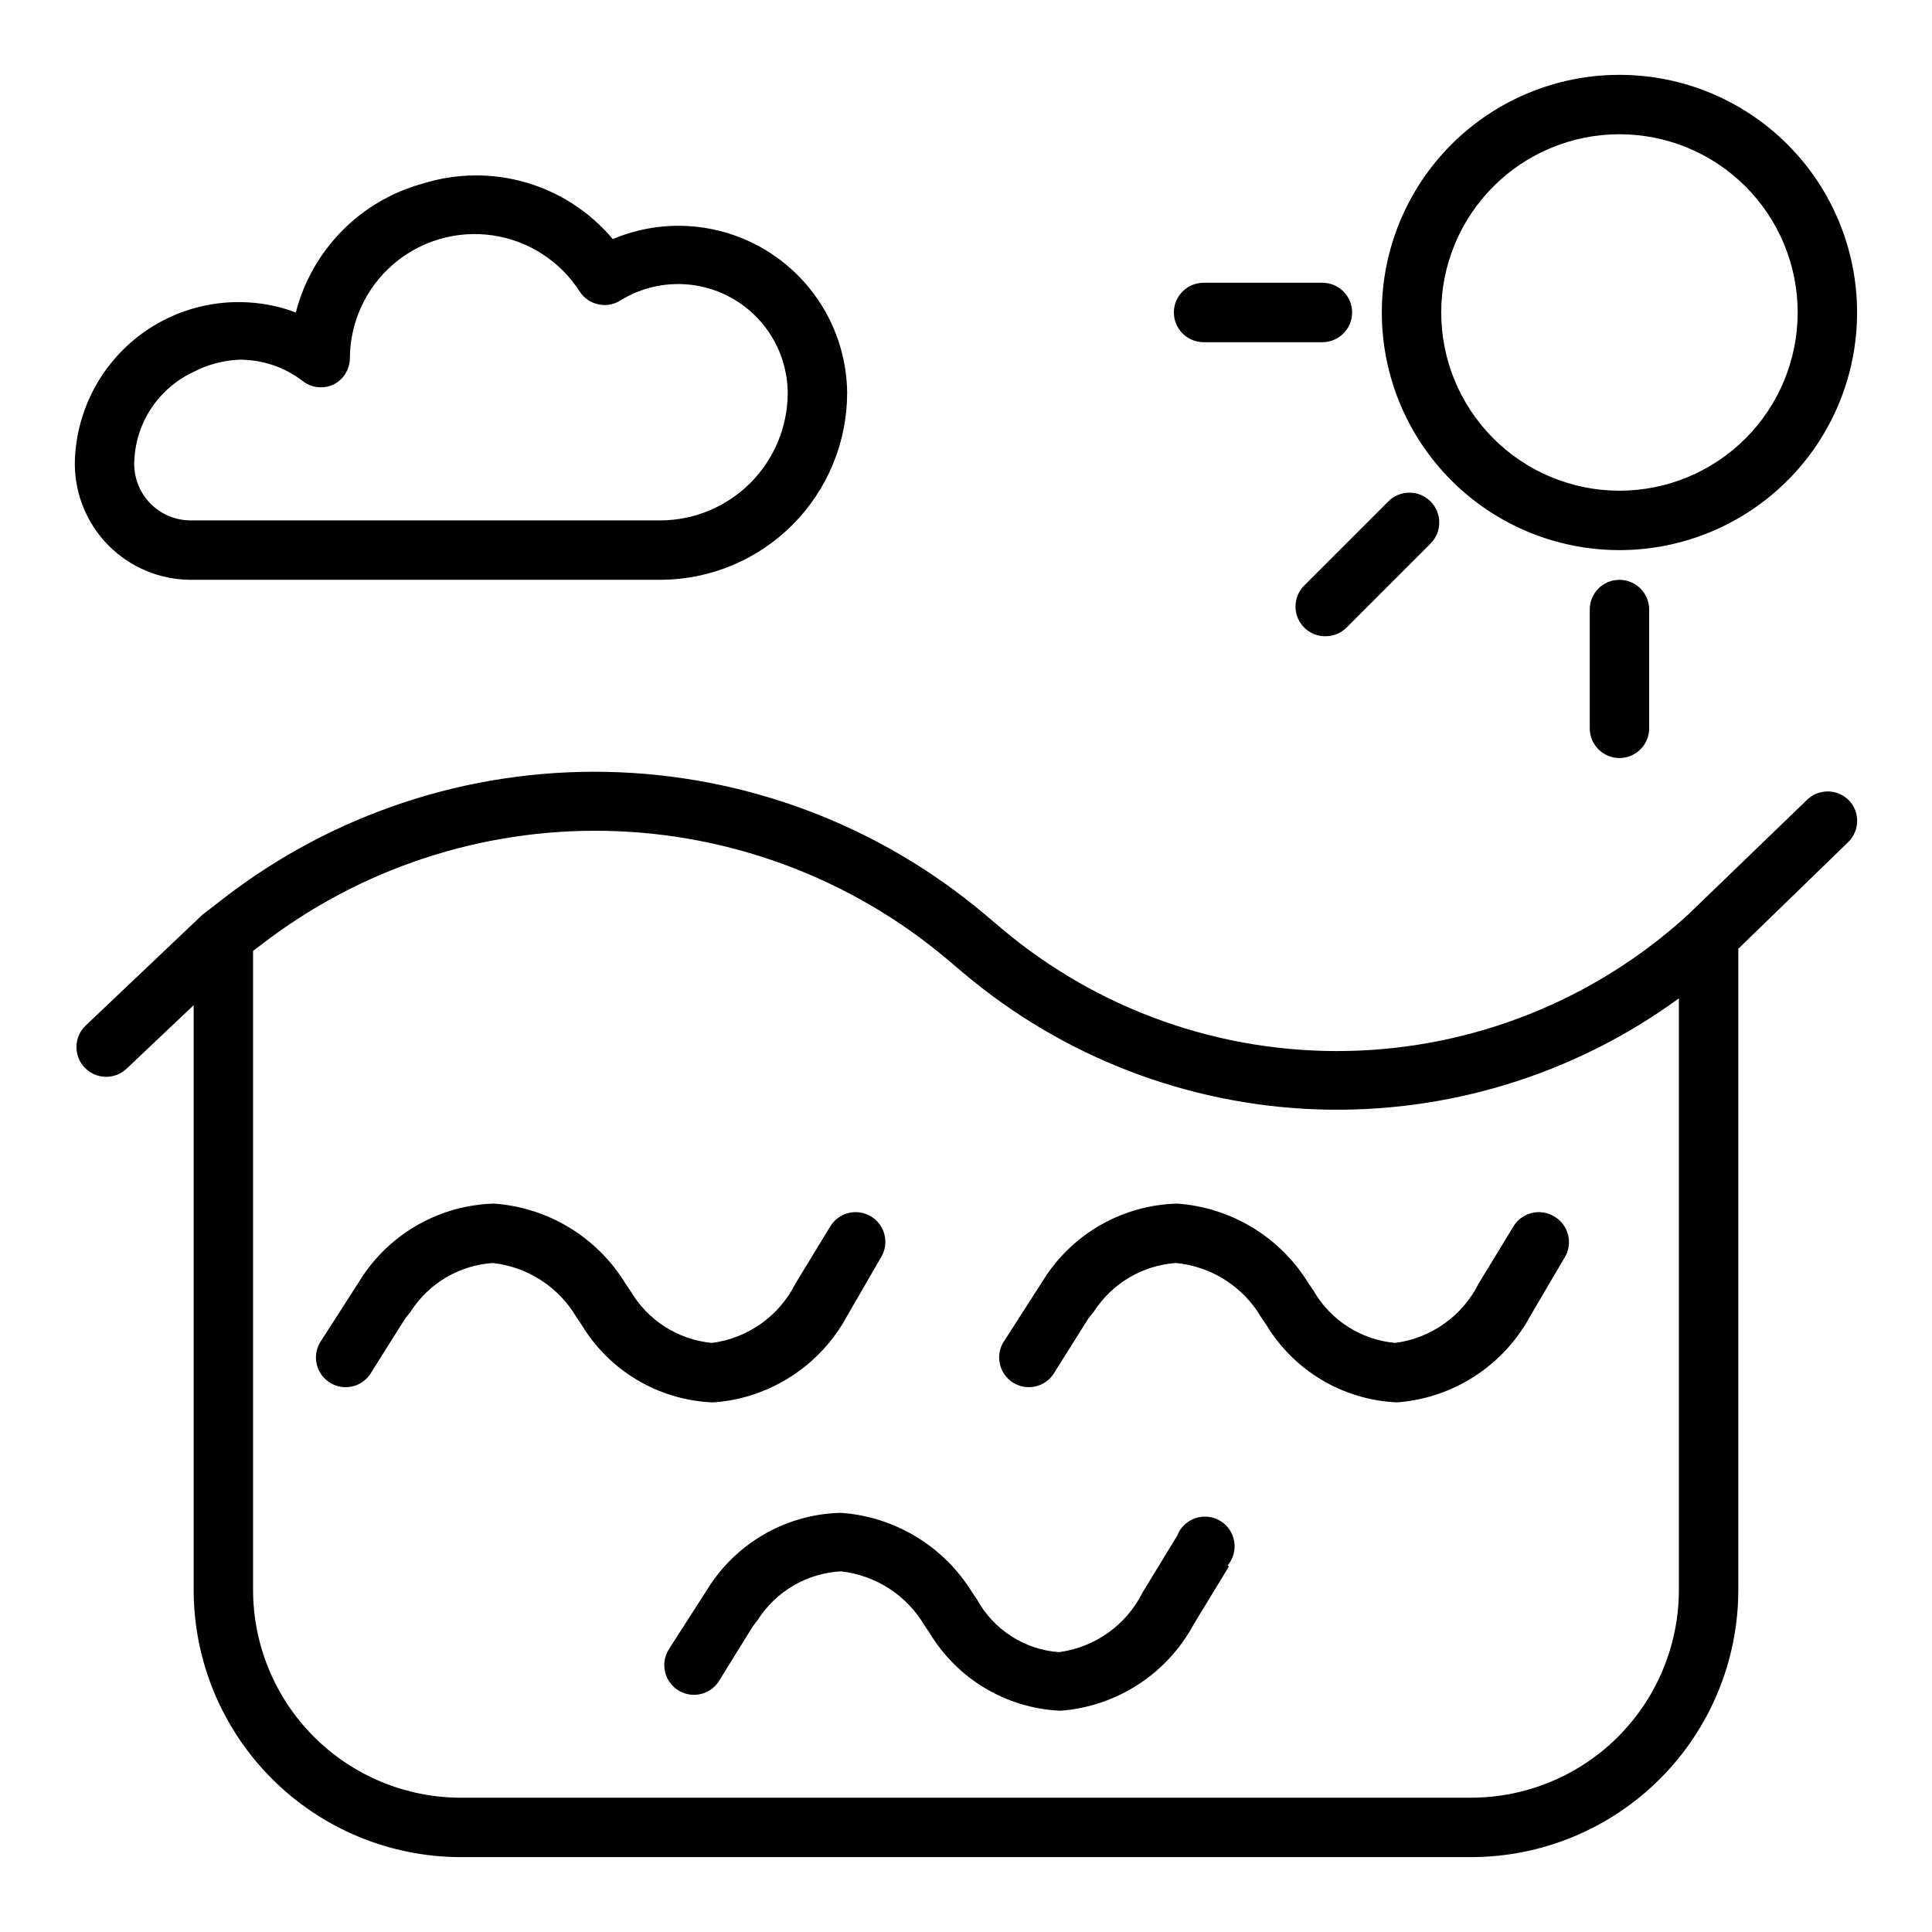 <?xml version="1.0" encoding="UTF-8"?>
<!-- Uploaded to: SVG Repo, www.svgrepo.com, Generator: SVG Repo Mixer Tools -->
<svg fill="#000000" width="800px" height="800px" version="1.1" viewBox="144 144 512 512" xmlns="http://www.w3.org/2000/svg">
 <path d="m633.95 356.07c-1.477-1.492-3.488-2.332-5.586-2.332-2.102 0-4.113 0.84-5.59 2.332l-31.488 30.387v-0.004c-24.707 22.578-56.781 35.395-90.242 36.062-33.457 0.664-66.02-10.863-91.602-32.441l-4.566-3.856c-28.086-23.629-63.422-36.922-100.12-37.664-36.695-0.746-72.539 11.102-101.56 33.57l-4.879 3.777-0.629 0.473-30.941 29.363c-3.172 2.977-3.332 7.965-0.355 11.141 2.981 3.172 7.969 3.332 11.141 0.352l17.789-16.844v154.92c0 18.789 7.465 36.809 20.754 50.098 13.285 13.285 31.305 20.75 50.098 20.75h267.65c18.789 0 36.809-7.465 50.098-20.75 13.285-13.289 20.75-31.309 20.75-50.098v-169.88l29.125-28.262c3.098-3.027 3.168-7.984 0.156-11.098zm-100.13 264.34h-267.65c-14.617 0-28.633-5.805-38.965-16.137-10.336-10.336-16.141-24.352-16.141-38.965v-169.33l1.812-1.34h-0.004c26.156-20.332 58.492-31.082 91.613-30.453 33.125 0.633 65.027 12.602 90.391 33.918l4.566 3.856c26.285 22.148 59.242 34.836 93.598 36.035 34.352 1.199 68.113-9.16 95.879-29.422v156.73c0 14.613-5.805 28.629-16.137 38.965-10.336 10.332-24.352 16.137-38.965 16.137zm-201.45-104.78c-14.113-0.754-26.938-8.445-34.246-20.543l-1.34-1.969h0.004c-4.703-8.043-12.938-13.387-22.199-14.406-8.867 0.59-16.93 5.352-21.727 12.832l-1.496 1.891-8.816 14.012c-1.027 1.926-2.809 3.344-4.922 3.906-2.109 0.566-4.359 0.227-6.211-0.938-1.852-1.16-3.137-3.039-3.547-5.184-0.414-2.148 0.086-4.367 1.375-6.133l11.02-17.16c7.824-11.527 20.715-18.586 34.637-18.969 14.324 1 27.285 8.859 34.797 21.094l1.34 1.969h-0.004c4.559 7.84 12.621 13 21.648 13.855 9.535-1.242 17.828-7.141 22.121-15.742l9.211-15.113v-0.004c2.246-3.711 7.066-4.906 10.785-2.676 1.805 1.078 3.102 2.832 3.602 4.875 0.504 2.039 0.172 4.195-0.926 5.988l-8.973 15.508c-7.059 13.098-20.277 21.723-35.109 22.906zm226.16-38.18-8.977 15.273c-7.059 13.098-20.277 21.723-35.109 22.906h-0.629c-14.113-0.754-26.938-8.445-34.242-20.543l-1.34-1.969c-4.781-8.148-13.188-13.508-22.594-14.406-8.859 0.613-16.91 5.371-21.727 12.832l-1.496 1.891-8.816 14.012c-1.023 1.926-2.809 3.344-4.918 3.906-2.113 0.566-4.363 0.227-6.215-0.938-1.852-1.16-3.137-3.039-3.547-5.184-0.41-2.148 0.086-4.367 1.379-6.133l11.02-17.16c7.805-11.547 20.703-18.613 34.637-18.969 14.324 1 27.281 8.859 34.793 21.094l1.34 1.969c4.527 7.871 12.605 13.039 21.648 13.855 9.531-1.242 17.824-7.141 22.121-15.742l9.211-15.113-0.004-0.004c2.246-3.711 7.066-4.906 10.785-2.676 1.871 1.078 3.219 2.875 3.723 4.977 0.508 2.098 0.129 4.312-1.043 6.125zm-88.879 81.715-9.289 15.273v-0.004c-7.055 13.098-20.277 21.723-35.105 22.91h-0.633c-14.113-0.758-26.934-8.449-34.242-20.547l-1.34-1.969c-4.703-8.043-12.934-13.387-22.199-14.406-8.941 0.488-17.105 5.231-21.961 12.754l-1.418 1.891-8.578 13.852c-0.996 1.902-2.723 3.316-4.785 3.914-2.059 0.598-4.273 0.328-6.133-0.746-1.855-1.074-3.195-2.859-3.703-4.941-0.512-2.086-0.148-4.285 1-6.098l11.02-17.16h0.004c7.738-11.574 20.633-18.656 34.555-18.973 14.324 1.004 27.285 8.859 34.797 21.098l1.34 1.969h-0.004c4.414 7.977 12.559 13.188 21.648 13.855 9.531-1.254 17.816-7.152 22.121-15.746l9.211-15.113c0.828-2.164 2.562-3.852 4.75-4.617 2.188-0.766 4.598-0.531 6.594 0.641 1.996 1.176 3.375 3.168 3.766 5.453 0.395 2.281-0.238 4.621-1.727 6.394zm103.52-269.38c-16.703 0-32.723-6.633-44.531-18.445-11.809-11.809-18.445-27.828-18.445-44.531 0-16.699 6.637-32.719 18.445-44.531 11.809-11.809 27.828-18.445 44.531-18.445s32.719 6.637 44.531 18.445c11.809 11.812 18.445 27.832 18.445 44.531 0 16.703-6.637 32.723-18.445 44.531-11.812 11.812-27.828 18.445-44.531 18.445zm0-110.21c-12.527 0-24.539 4.977-33.398 13.832-8.859 8.859-13.836 20.875-13.836 33.398 0 12.527 4.977 24.543 13.836 33.398 8.859 8.859 20.871 13.836 33.398 13.836s24.539-4.977 33.398-13.836c8.855-8.855 13.832-20.871 13.832-33.398 0-12.523-4.977-24.539-13.832-33.398-8.859-8.855-20.871-13.832-33.398-13.832zm-78.723 55.105h-31.484c-4.348 0-7.875-3.527-7.875-7.875s3.527-7.871 7.875-7.871h31.488-0.004c4.348 0 7.875 3.523 7.875 7.871s-3.527 7.875-7.875 7.875zm0.789 77.934v-0.004c-2.094 0.016-4.106-0.809-5.59-2.281-1.488-1.477-2.328-3.488-2.328-5.59 0-2.098 0.84-4.109 2.328-5.59l22.277-22.277c3.09-3.086 8.094-3.086 11.18 0 3.086 3.09 3.086 8.094 0 11.18l-22.277 22.277c-1.484 1.473-3.496 2.297-5.59 2.281zm77.934 32.273c-4.348 0-7.871-3.523-7.871-7.871v-31.488c0-4.348 3.523-7.871 7.871-7.871s7.871 3.523 7.871 7.871v31.488c0 2.086-0.828 4.09-2.305 5.566-1.477 1.477-3.481 2.305-5.566 2.305zm-253.95-47.23h-124.69c-8.137-0.023-15.934-3.266-21.688-9.016-5.75-5.754-8.992-13.551-9.016-21.688 0.156-14.133 7.191-27.305 18.852-35.297 11.656-7.992 26.48-9.801 39.719-4.852 2.098-8.16 6.32-15.625 12.238-21.625s13.32-10.328 21.453-12.539c8.902-2.785 18.43-2.875 27.379-0.258 8.953 2.621 16.93 7.832 22.922 14.98 13.742-5.805 29.473-4.375 41.941 3.809 12.469 8.188 20.031 22.051 20.172 36.969-0.023 13.082-5.211 25.629-14.441 34.906-9.23 9.273-21.754 14.523-34.84 14.609zm-112.02-58.332c-4.144 0.211-8.199 1.309-11.887 3.227-4.664 2.16-8.617 5.602-11.406 9.922-2.785 4.316-4.289 9.34-4.336 14.48 0 3.969 1.574 7.773 4.379 10.578 2.805 2.805 6.609 4.379 10.578 4.379h124.69c8.91-0.082 17.426-3.676 23.707-9.996 6.277-6.324 9.809-14.863 9.828-23.773-0.043-6.922-2.551-13.598-7.082-18.828-4.527-5.234-10.773-8.68-17.613-9.715-6.84-1.035-13.828 0.402-19.703 4.059-3.621 2.238-8.359 1.191-10.703-2.359-5.16-8.078-13.566-13.52-23.047-14.918-9.48-1.398-19.102 1.387-26.367 7.633-7.269 6.242-11.473 15.336-11.516 24.918-0.027 2.981-1.73 5.695-4.41 7.004-2.574 1.172-5.578 0.871-7.871-0.785-4.91-3.859-10.996-5.918-17.242-5.824z"/>
</svg>